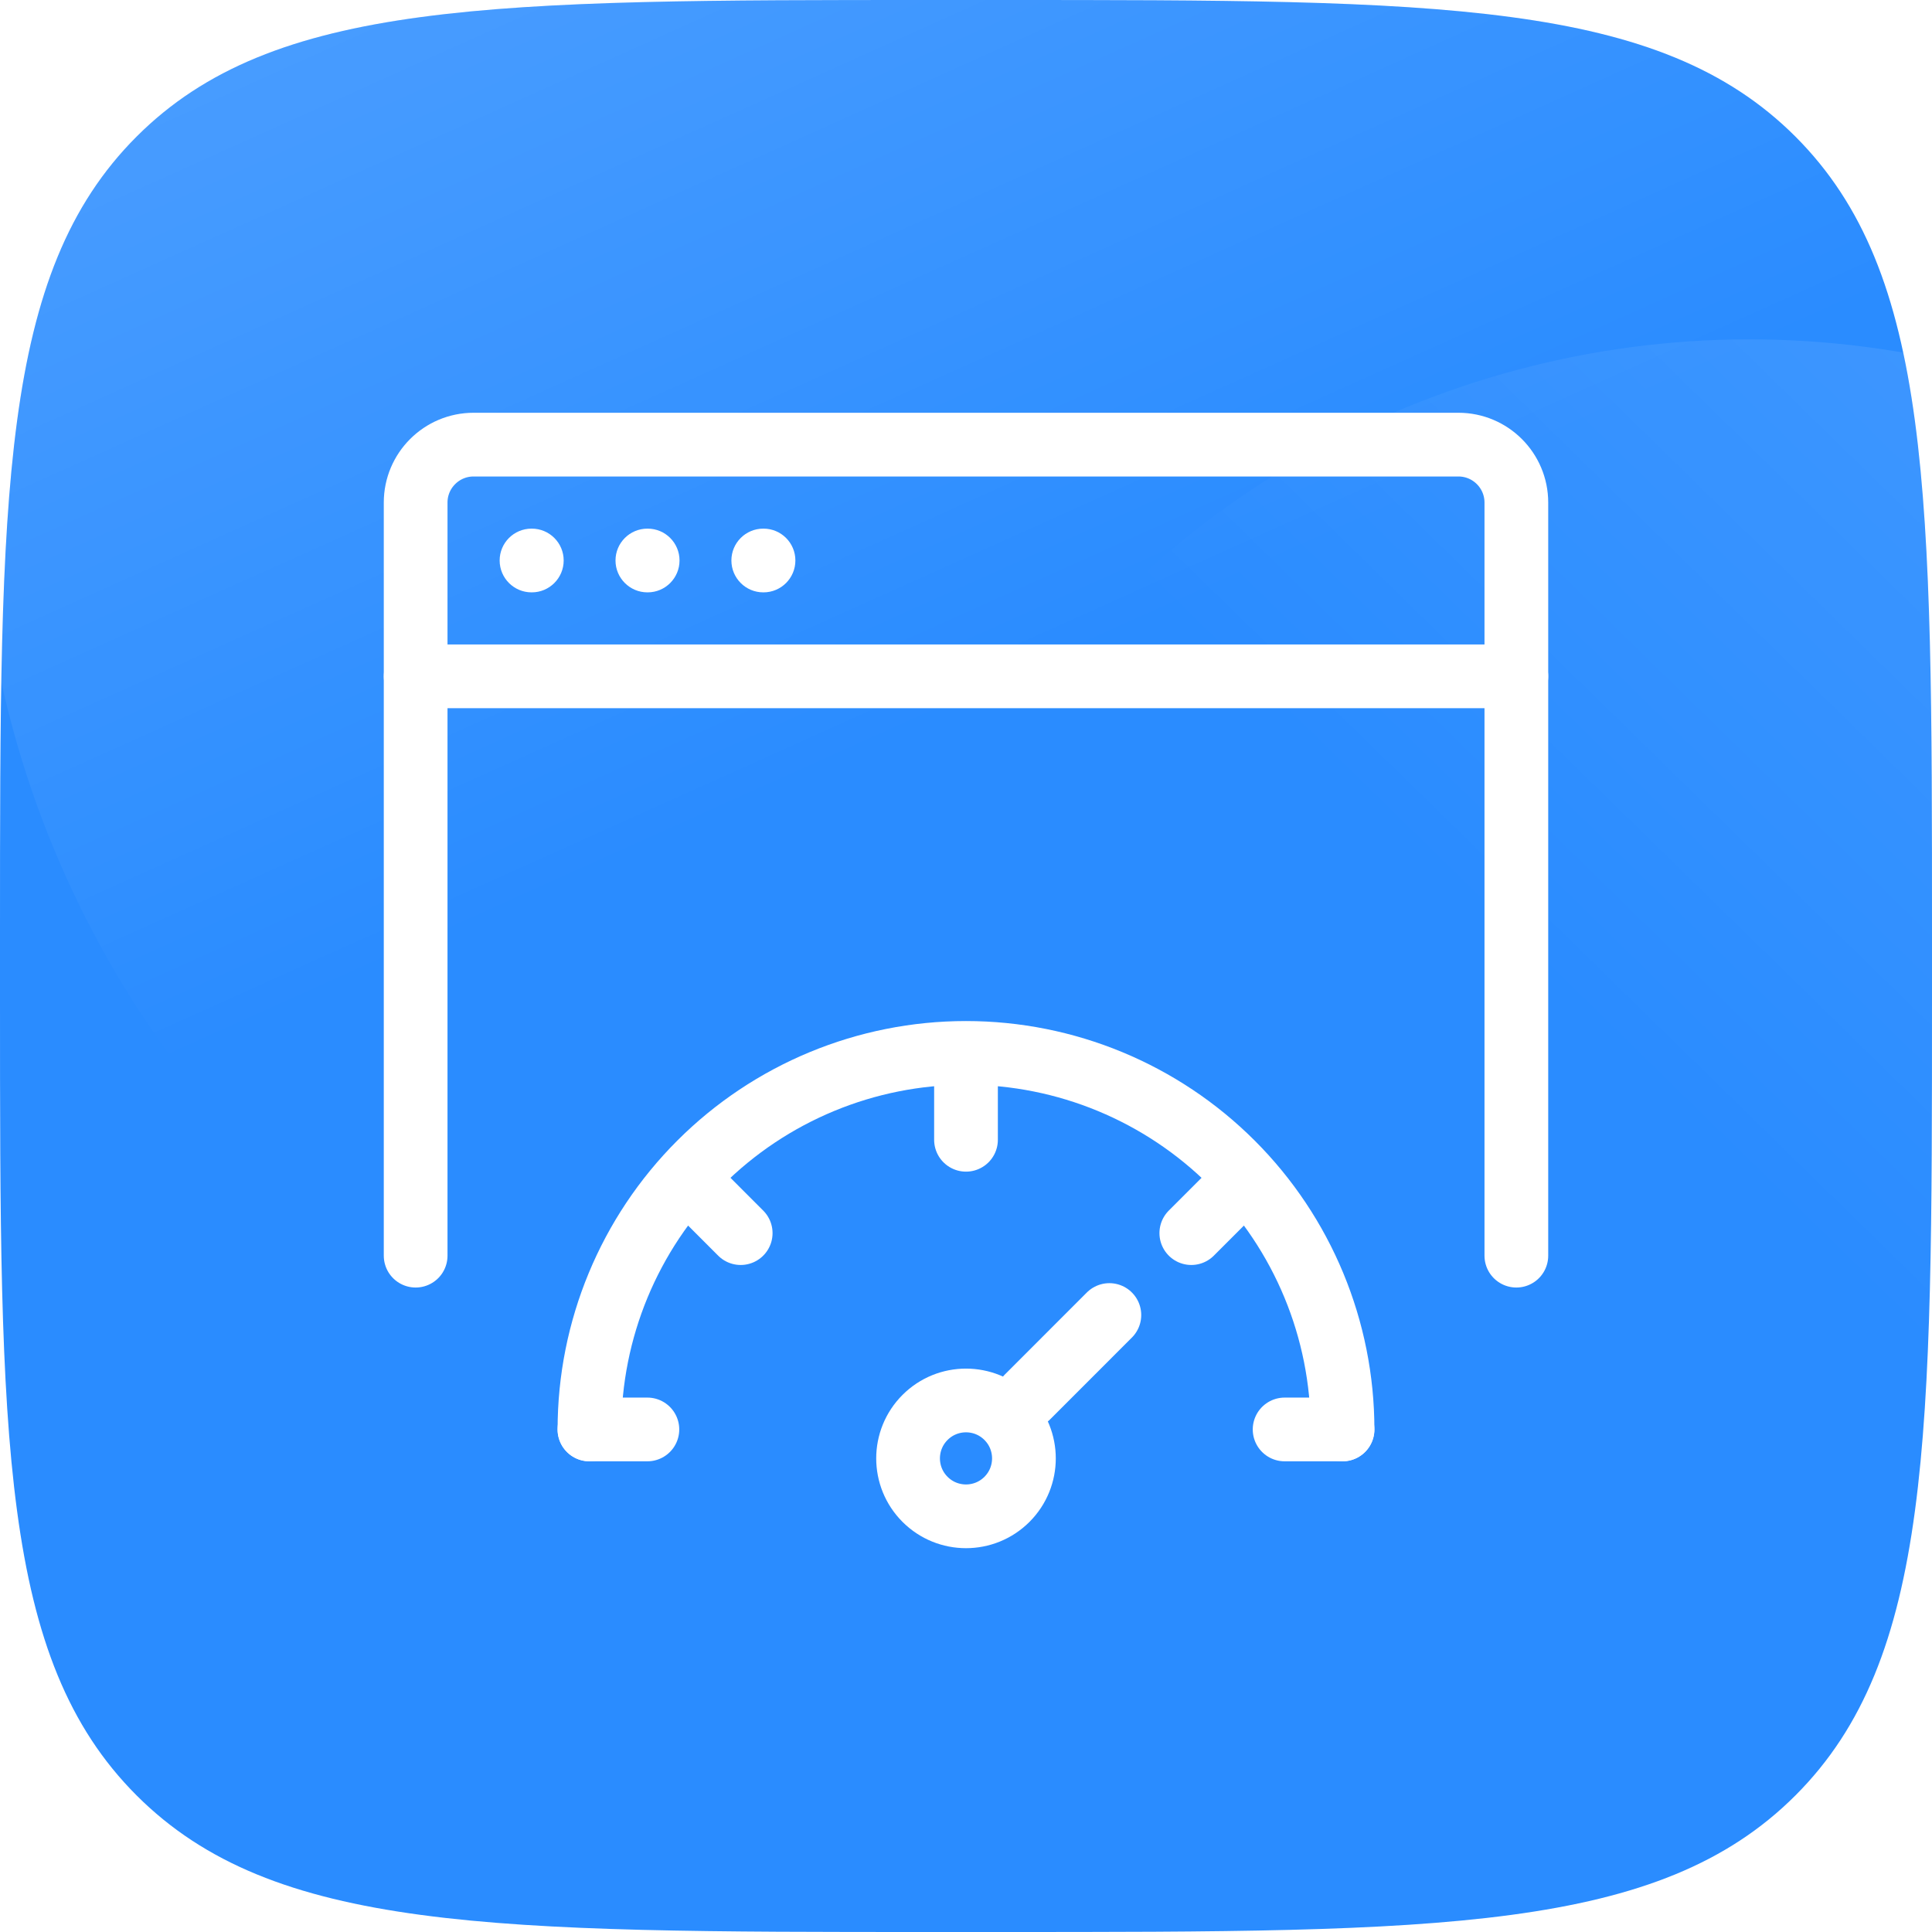 <svg width="58" height="58" viewBox="0 0 58 58" fill="none" xmlns="http://www.w3.org/2000/svg">
<g clip-path="url(#clip0)">
<path d="M0 28C0 14.801 0 8.201 4.101 4.101C8.201 0 14.801 0 28 0H30C43.199 0 49.799 0 53.9 4.101C58 8.201 58 14.801 58 28V30C58 43.199 58 49.799 53.9 53.9C49.799 58 43.199 58 30 58H28C14.801 58 8.201 58 4.101 53.9C0 49.799 0 43.199 0 30V28Z" fill="#2A8CFF"/>
<circle opacity="0.18" r="30" transform="matrix(1 -8.74228e-08 -8.74228e-08 -1 29.333 14)" fill="url(#paint0_linear)"/>
<circle opacity="0.18" r="27" transform="matrix(0.707 0.707 0.707 -0.707 52.517 37.184)" fill="url(#paint1_linear)"/>
<g filter="url(#filter0_d)">
<path d="M45.522 37.696V15.087C45.522 14.127 44.743 13.348 43.783 13.348H14.217C13.257 13.348 12.478 14.127 12.478 15.087V37.696" stroke="white" stroke-width="1.913" stroke-linecap="round"/>
<path d="M15.957 15.87C15.428 15.87 15 16.298 15 16.826C15 17.354 15.428 17.783 15.957 17.783V15.87ZM15.965 17.783C16.494 17.783 16.922 17.354 16.922 16.826C16.922 16.298 16.494 15.87 15.965 15.87V17.783ZM15.957 17.783H15.965V15.87H15.957V17.783Z" fill="white"/>
<path d="M19.435 15.87C18.907 15.87 18.478 16.298 18.478 16.826C18.478 17.354 18.907 17.783 19.435 17.783V15.87ZM19.444 17.783C19.972 17.783 20.4 17.354 20.4 16.826C20.4 16.298 19.972 15.87 19.444 15.87V17.783ZM19.435 17.783H19.444V15.87H19.435V17.783Z" fill="white"/>
<path d="M22.913 15.87C22.385 15.87 21.957 16.298 21.957 16.826C21.957 17.354 22.385 17.783 22.913 17.783V15.87ZM22.922 17.783C23.45 17.783 23.878 17.354 23.878 16.826C23.878 16.298 23.45 15.87 22.922 15.87V17.783ZM22.913 17.783H22.922V15.87H22.913V17.783Z" fill="white"/>
<path d="M12.479 20.304L45.522 20.304" stroke="white" stroke-width="1.913" stroke-linecap="round"/>
<path d="M40.304 42.913C40.304 39.915 39.113 37.04 36.993 34.92C34.873 32.8 31.998 31.609 29 31.609C26.002 31.609 23.127 32.8 21.007 34.92C18.887 37.04 17.696 39.915 17.696 42.913" stroke="white" stroke-width="1.913" stroke-linecap="round"/>
<circle cx="29" cy="43.782" r="1.739" transform="rotate(45 29 43.782)" stroke="white" stroke-width="1.913"/>
<path d="M33.304 39.478L30.845 41.938" stroke="white" stroke-width="1.913" stroke-linecap="round"/>
<path d="M29 34.217V32.478" stroke="white" stroke-width="1.913" stroke-linecap="round"/>
<path d="M38.565 42.913L40.304 42.913" stroke="white" stroke-width="1.913" stroke-linecap="round"/>
<path d="M19.435 42.913L17.695 42.913" stroke="white" stroke-width="1.913" stroke-linecap="round"/>
<path d="M35.764 37.019L36.994 35.789" stroke="white" stroke-width="1.913" stroke-linecap="round"/>
<path d="M22.236 37.019L21.007 35.789" stroke="white" stroke-width="1.913" stroke-linecap="round"/>
</g>
</g>
<defs>
<filter id="filter0_d" x="1" y="1" width="56" height="60.006" filterUnits="userSpaceOnUse" color-interpolation-filters="sRGB">
<feFlood flood-opacity="0" result="BackgroundImageFix"/>
<feColorMatrix in="SourceAlpha" type="matrix" values="0 0 0 0 0 0 0 0 0 0 0 0 0 0 0 0 0 0 127 0" result="hardAlpha"/>
<feOffset/>
<feGaussianBlur stdDeviation="4"/>
<feColorMatrix type="matrix" values="0 0 0 0 0.098 0 0 0 0 0.102 0 0 0 0 0.106 0 0 0 0.25 0"/>
<feBlend mode="normal" in2="BackgroundImageFix" result="effect1_dropShadow"/>
<feBlend mode="normal" in="SourceGraphic" in2="effect1_dropShadow" result="shape"/>
</filter>
<linearGradient id="paint0_linear" x1="8.94" y1="50.295" x2="28.92" y2="5.895" gradientUnits="userSpaceOnUse">
<stop offset="0.292" stop-color="white"/>
<stop offset="1" stop-color="white" stop-opacity="0"/>
</linearGradient>
<linearGradient id="paint1_linear" x1="8.046" y1="45.266" x2="8.549" y2="1.31" gradientUnits="userSpaceOnUse">
<stop stop-color="white"/>
<stop offset="1" stop-color="white" stop-opacity="0"/>
</linearGradient>
<clipPath id="clip0">
<path d="M0 28C0 14.801 0 8.201 4.101 4.101C8.201 0 14.801 0 28 0H30C43.199 0 49.799 0 53.9 4.101C58 8.201 58 14.801 58 28V30C58 43.199 58 49.799 53.9 53.9C49.799 58 43.199 58 30 58H28C14.801 58 8.201 58 4.101 53.9C0 49.799 0 43.199 0 30V28Z" fill="white"/>
</clipPath>
</defs>
</svg>

